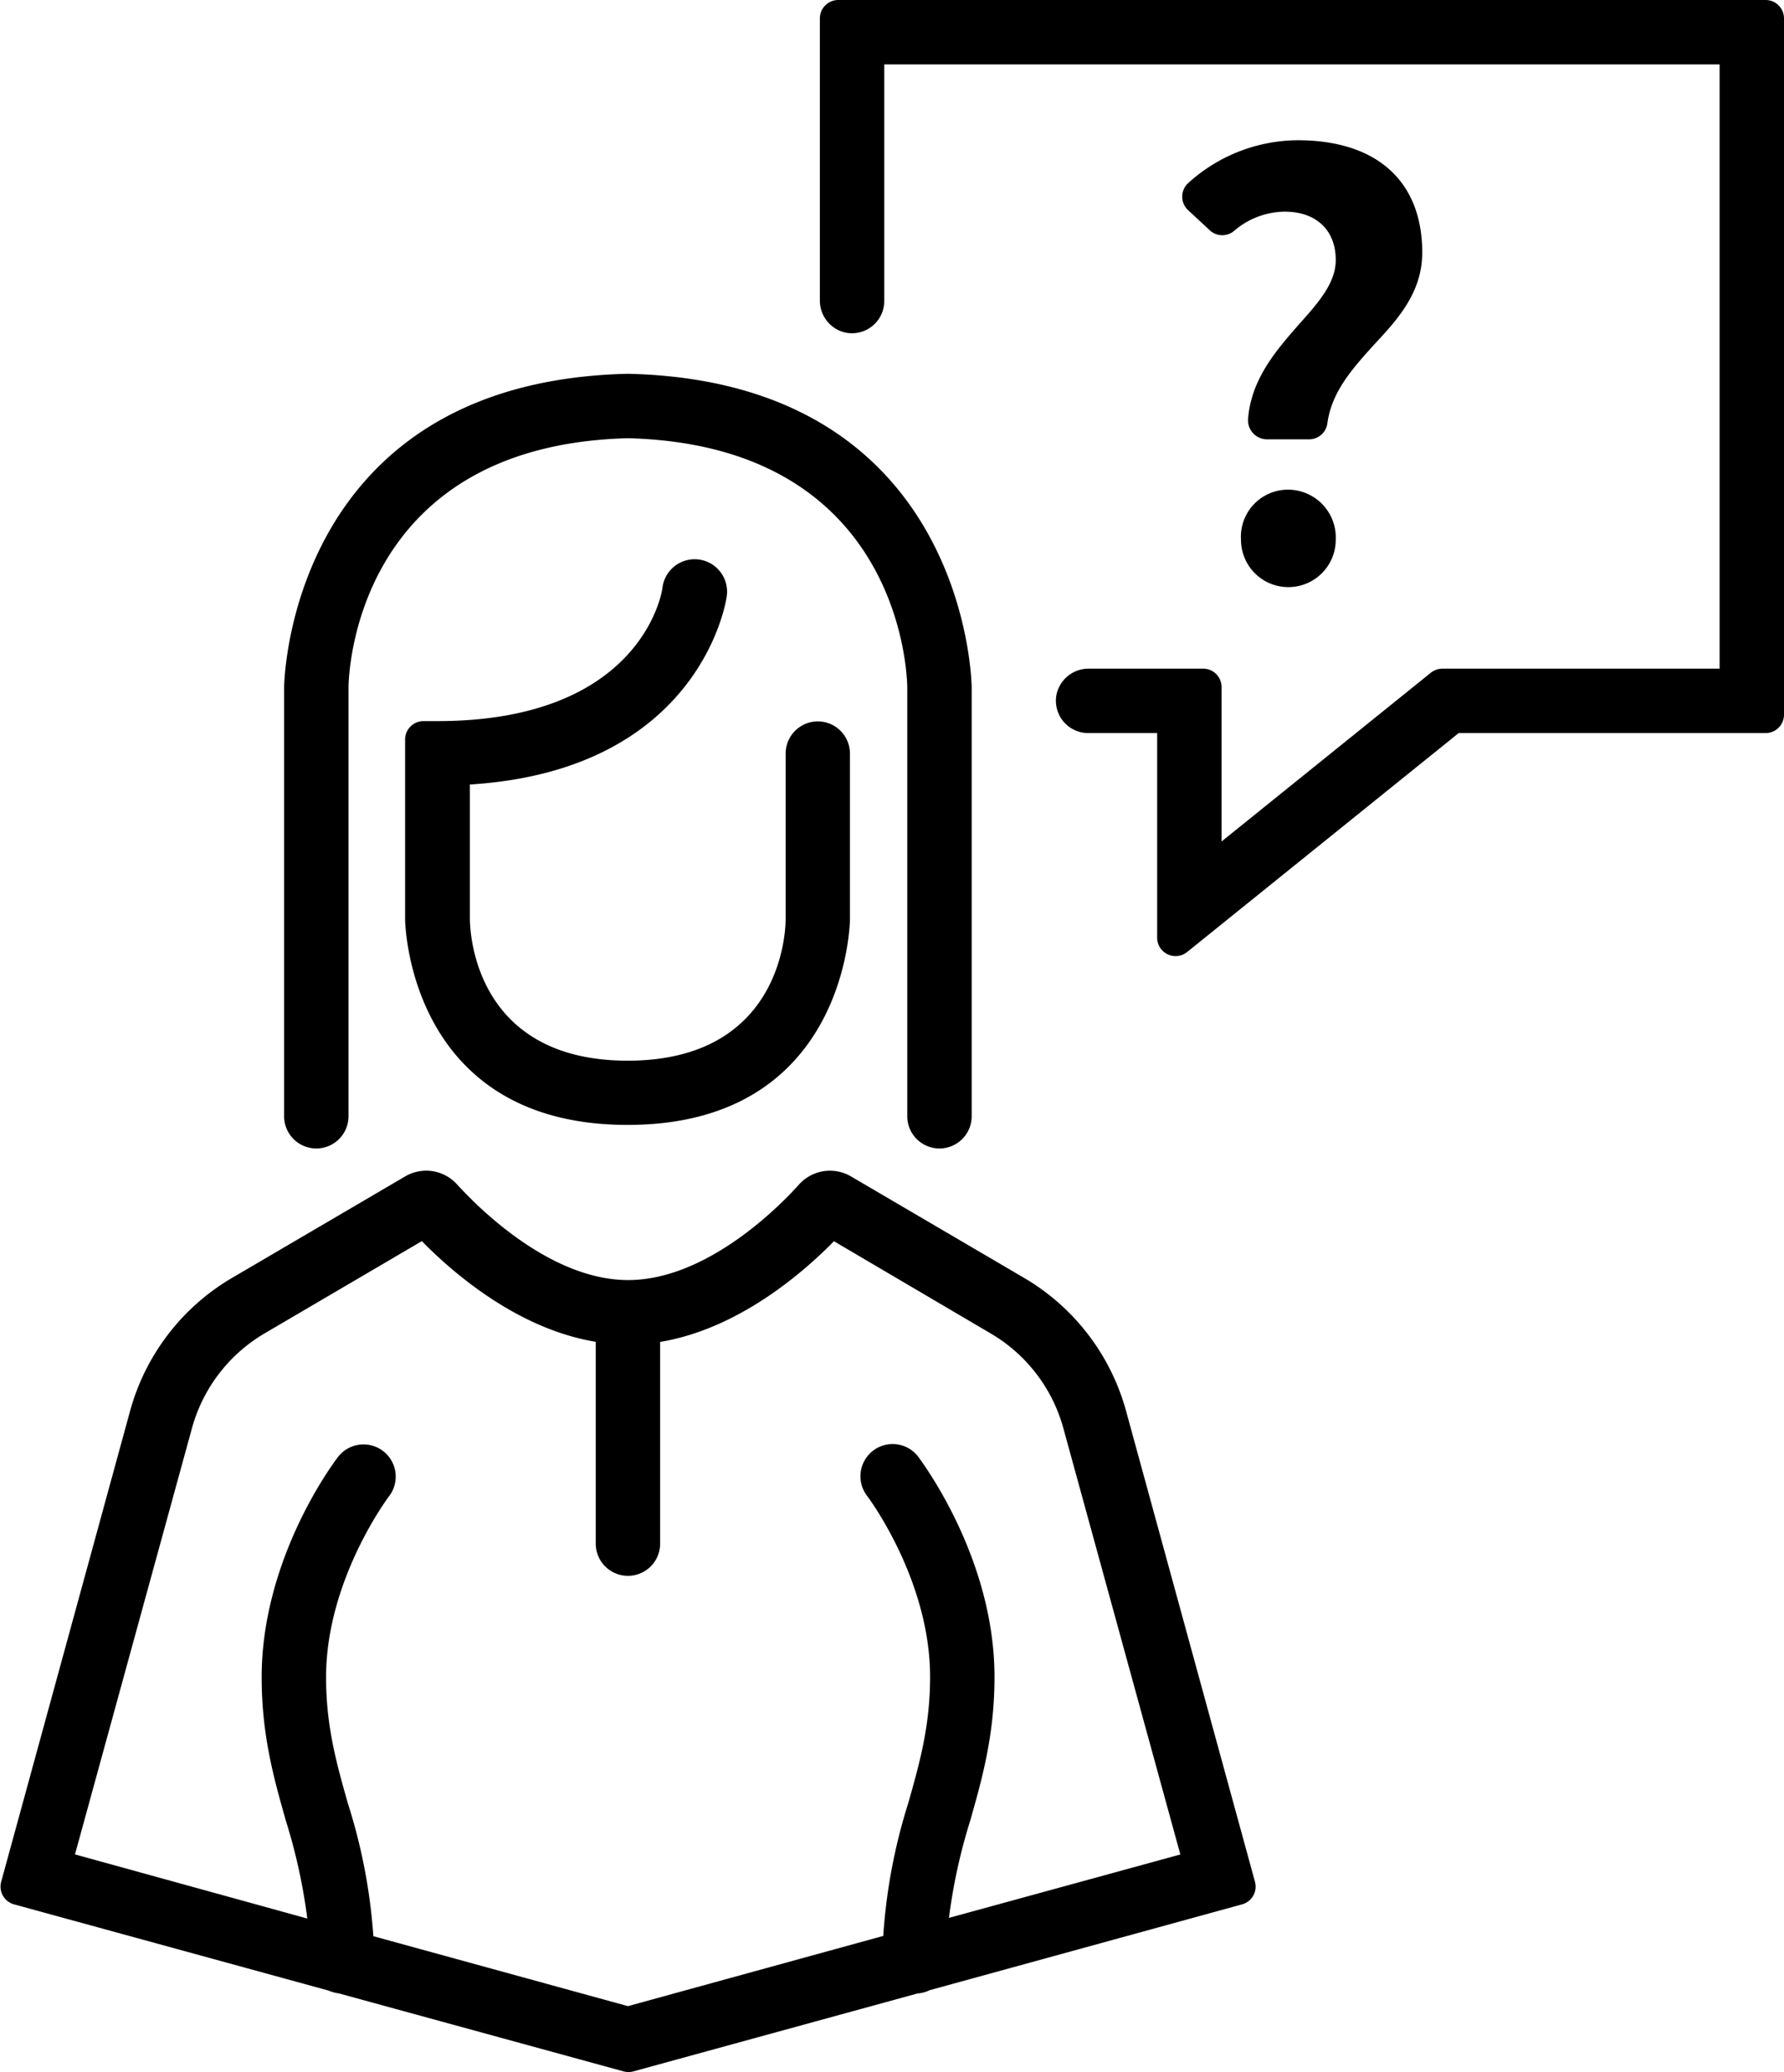 <svg xmlns="http://www.w3.org/2000/svg" viewBox="0 0 193.9 225.17"><g id="Ylämenu_sivuvalikko" data-name="Ylämenu + sivuvalikko"><path d="M34.38,124.8a3.5,3.5,0,0,0,3.5-3.5V74.71c0-1.08.52-26.32,30.37-27.09,29.84.77,30.35,26,30.36,27.08v46.6a3.5,3.5,0,0,0,7,0V74.7c0-.33-.43-33.19-37.28-34.08h-.17c-36.85.89-37.28,33.75-37.28,34.08v46.6A3.5,3.5,0,0,0,34.38,124.8Z"/><path d="M79,64.71A3.5,3.5,0,0,0,72,63.88c0,.14-2,14.48-24.47,14.48h-1.5a2,2,0,0,0-2,2V99.89c0,.22.28,22.35,24.18,22.35s24.17-22.13,24.17-22.35v-18a3.5,3.5,0,0,0-3.5-3.5h0a3.5,3.5,0,0,0-3.49,3.5v18c0,1.58-.63,15.37-17.17,15.37S51.09,101.45,51.07,99.89V85.25C76.42,83.67,79,64.91,79,64.71Z"/><path d="M135,206.94a2,2,0,0,0,1.4-2.46l-14-51.12a24.17,24.17,0,0,0-11.15-14.53l-18.77-11a4.52,4.52,0,0,0-5.64.89c-1.54,1.73-9.7,10.38-18.57,10.38s-17-8.65-18.59-10.39a4.51,4.51,0,0,0-5.63-.88l-18.77,11a24.17,24.17,0,0,0-11.15,14.53l-14,51.12a2,2,0,0,0,1.4,2.46l34.22,9.38a3.69,3.69,0,0,0,1.06.29l31,8.49a2.08,2.08,0,0,0,1,0l30.92-8.48a3.39,3.39,0,0,0,1.3-.35ZM40.58,210.4A61.23,61.23,0,0,0,37.82,196c-1.22-4.3-2.38-8.37-2.38-13.74,0-10.59,6.78-19.58,6.84-19.66a3.5,3.5,0,0,0-5.54-4.28c-.34.44-8.3,10.91-8.3,23.94,0,6.35,1.35,11.08,2.65,15.66a61.38,61.38,0,0,1,2.31,10.56L8.15,201.51l12.71-46.3a17.25,17.25,0,0,1,7.94-10.34l17.05-10c3.37,3.44,10.4,9.54,18.9,10.94v21.93a3.5,3.5,0,0,0,7,0V145.82c8.49-1.4,15.53-7.51,18.89-10.94l17,10a17.22,17.22,0,0,1,7.94,10.34l12.71,46.3-25.15,6.89a61,61,0,0,1,2.3-10.53c1.3-4.58,2.65-9.31,2.65-15.66,0-13-8-23.5-8.3-23.94a3.5,3.5,0,0,0-5.54,4.28c.06.08,6.84,9.07,6.84,19.66,0,5.37-1.16,9.44-2.38,13.74A61.06,61.06,0,0,0,96,210.37L68.25,218Z"/><path d="M89.11,2V32.62a3.56,3.56,0,0,0,2.77,3.52,3.51,3.51,0,0,0,4.23-3.43V7H186.9V72.66H156.78a2.05,2.05,0,0,0-1.26.44L132.77,91.44V74.66a2,2,0,0,0-2-2H118.36a3.56,3.56,0,0,0-3.52,2.77,3.51,3.51,0,0,0,3.43,4.23h7.5v22.23a2,2,0,0,0,3.26,1.56l29.51-23.79H191.9a2,2,0,0,0,2-2V2a2,2,0,0,0-2-2H91.11A2,2,0,0,0,89.11,2Z"/><path d="M134.88,58.65a5.15,5.15,0,1,0,10.3,0A5.2,5.2,0,0,0,140,53.21,5.12,5.12,0,0,0,134.88,58.65Z"/><path d="M154.58,27.44c0-7.75-4.94-12.2-13.54-12.2a17.84,17.84,0,0,0-11.87,4.63,2,2,0,0,0,0,3L131.46,25a2,2,0,0,0,2.65.11A8.56,8.56,0,0,1,139.62,23c3.43,0,5.56,2,5.56,5.25,0,2.49-1.84,4.59-4,7-2.46,2.81-5.19,5.93-5.53,10.27a2.07,2.07,0,0,0,2.06,2.22h4.56a2,2,0,0,0,2-1.74c.47-3.48,2.79-6,5.05-8.52C151.93,34.69,154.58,31.78,154.58,27.44Z"/></g></svg>